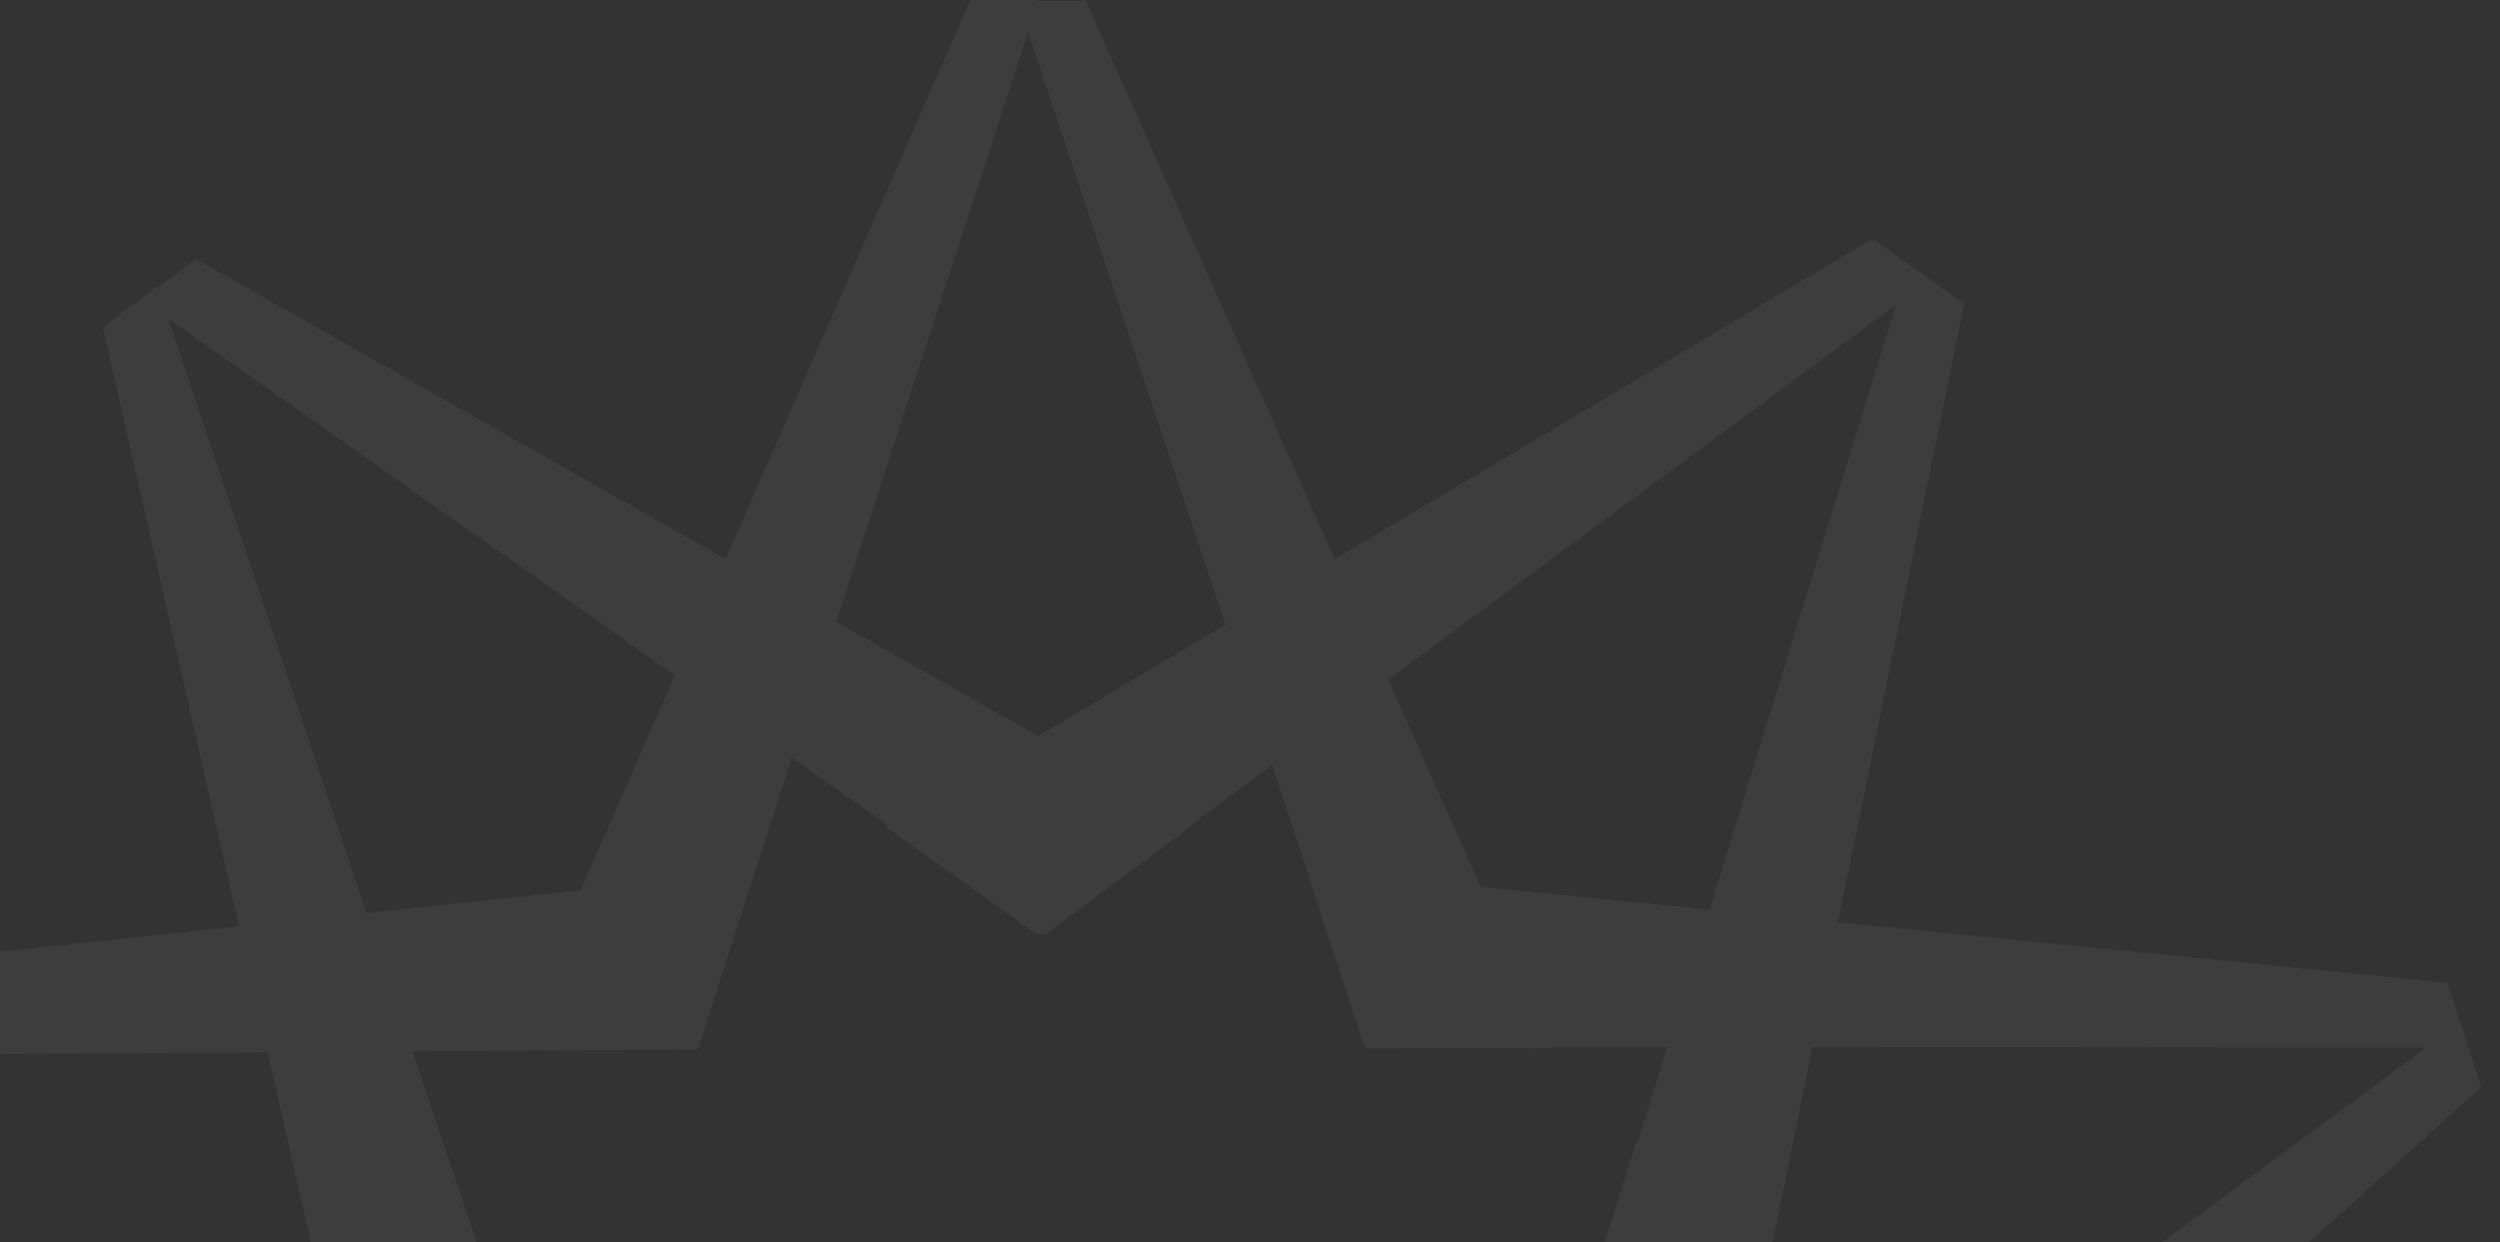 <?xml version="1.0" encoding="UTF-8"?> <svg xmlns="http://www.w3.org/2000/svg" width="479" height="238" viewBox="0 0 479 238" fill="none"><rect x="0" y="0" width="479" height="238" fill="#333333" stroke="none"/><g opacity="0.05" clip-path="url(#clip0_106_839)"><path d="M332.421 273.384L303.349 252.77L365.688 50.611L376.351 58.217L332.421 273.384Z" fill="white"></path><path d="M313.727 218.295L303.064 252.344L475.084 375.459L478.994 363.019L313.727 218.295Z" fill="white"></path><path d="M170.495 158.443L199.639 179.128L369.811 53.596L359.22 45.99L170.495 158.443Z" fill="white"></path><path d="M228.711 157.945L200.065 179.199L27.121 57.434L37.57 49.615L228.711 157.945Z" fill="white"></path><path d="M68.42 276.867L97.066 255.613L30.178 54.876L19.729 62.695L68.42 276.867Z" fill="white"></path><path d="M85.764 221.564L97.208 255.4L-72.04 382.282L-76.233 369.914L85.764 221.564Z" fill="white"></path><path d="M313.727 218.295L303.064 252.344L475.084 375.459L478.994 363.019L313.727 218.295Z" fill="white"></path><path d="M312.234 355.342L301.074 321.364L471.388 195.903L475.44 208.272L312.234 355.342Z" fill="white"></path><path d="M250.321 166.617L261.41 200.524L472.952 200.737L468.9 188.297L250.321 166.617Z" fill="white"></path><path d="M297.45 200.809L261.766 200.88L195.02 0.143H208.028L297.45 200.809Z" fill="white"></path><path d="M97.849 201.235L133.532 201.093L198.999 0H185.92L97.849 201.235Z" fill="white"></path><path d="M144.621 167.044L133.745 201.021L-77.797 202.514L-73.816 190.146L144.621 167.044Z" fill="white"></path><path d="M84.13 355.697L95.005 321.72L-76.019 197.254L-80 209.693L84.13 355.697Z" fill="white"></path><path d="M169.714 158.443L198.787 179.128L369.03 53.596L358.367 45.99L169.714 158.443Z" fill="white"></path><path d="M313.727 218.295L303.064 252.344L475.084 375.459L478.994 363.019L313.727 218.295Z" fill="white"></path><path d="M68.42 276.867L97.066 255.613L30.178 54.876L19.729 62.695L68.42 276.867Z" fill="white"></path></g><defs><clipPath id="clip0_106_839"><rect width="479" height="238" fill="white"></rect></clipPath></defs></svg> 